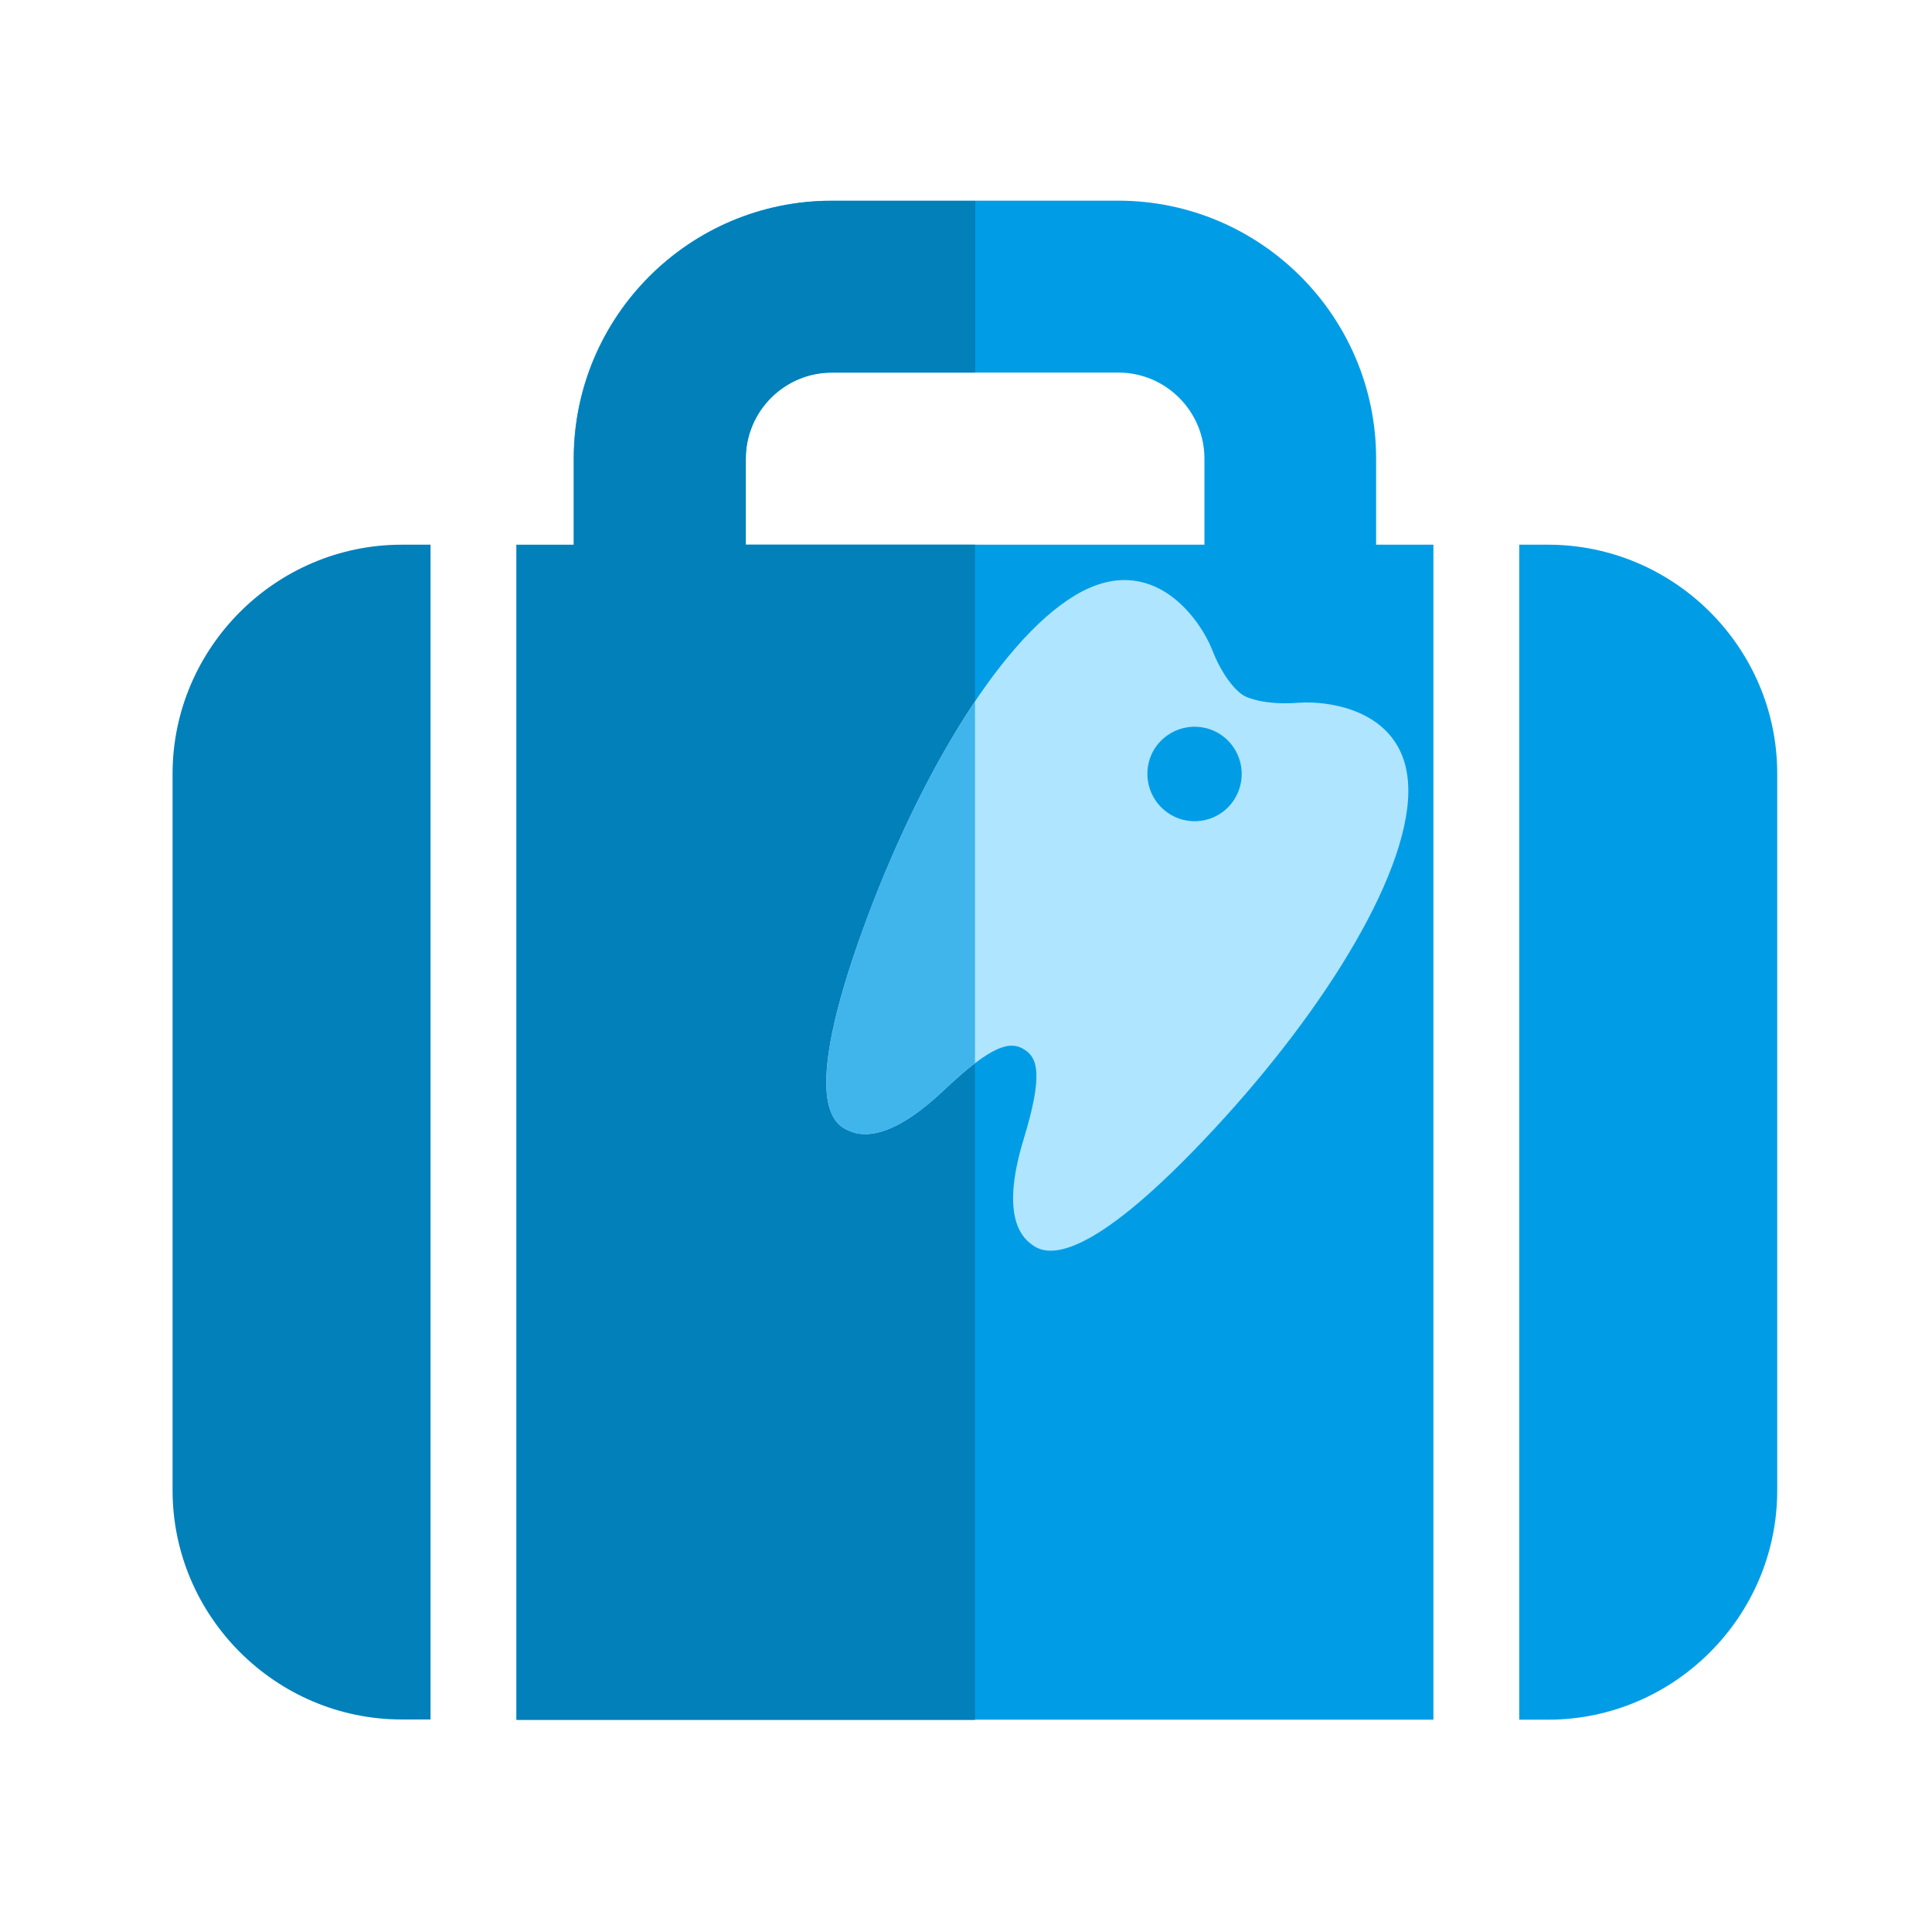 <?xml version="1.0" encoding="utf-8"?>
<!-- Generator: Adobe Illustrator 25.4.1, SVG Export Plug-In . SVG Version: 6.00 Build 0)  -->
<svg version="1.1" id="Layer_1" xmlns="http://www.w3.org/2000/svg" xmlns:xlink="http://www.w3.org/1999/xlink" x="0px" y="0px"
	 viewBox="0 0 88 88" style="enable-background:new 0 0 88 88;" xml:space="preserve">
<style type="text/css">
	.st0{fill:#0280BA;}
	.st1{fill:#009DE6;}
	.st2{fill:#AFE5FF;}
	.st3{fill:#40B5EC;}
</style>
<g>
	<g>
		<path class="st0" d="M18.3,24.81c-5.74,0-10.44,4.7-10.44,10.44v32.63c0,5.74,4.7,10.44,10.44,10.44h1.31V24.81H18.3z"/>
		<path class="st1" d="M70.51,24.81h-1.31v53.52h1.31c5.74,0,10.44-4.7,10.44-10.44V35.25C80.96,29.51,76.26,24.81,70.51,24.81z"/>
	</g>
	<g>
		<path class="st1" d="M62.68,24.81v-3.92c0-6.48-5.27-11.75-11.75-11.75H37.88c-6.48,0-11.75,5.27-11.75,11.75v3.92h-2.61v53.52
			h41.77V24.81H62.68z M33.97,20.89c0-2.16,1.76-3.92,3.92-3.92h13.05c2.16,0,3.92,1.76,3.92,3.92v3.92H33.97V20.89z"/>
		<path class="st0" d="M44.41,24.81H33.97v-3.92c0-2.16,1.76-3.92,3.92-3.92h6.53V9.15h-6.53c-6.48,0-11.75,5.27-11.75,11.75v3.92
			h-2.61v53.52h20.88V24.81z"/>
	</g>
</g>
<path class="st2" d="M64.13,36.48c0.31-4.11-3.54-4.58-5-4.47c-1.28,0.1-2.17-0.14-2.5-0.34s-0.96-0.88-1.42-2.08
	c-0.51-1.3-2.69-4.59-6.23-2.48c-3.54,2.11-7.41,8.72-9.91,15.88c-2.67,7.66-0.88,8.29-0.41,8.51c0.72,0.34,2.06,0.31,4.33-1.84
	c2.26-2.14,3.05-2.24,3.66-1.86c0.61,0.38,0.88,1.13-0.03,4.11c-0.91,2.99-0.34,4.2,0.28,4.7c0.41,0.32,1.77,1.65,7.43-4.16
	C59.63,47.01,63.82,40.59,64.13,36.48z M53.28,37.08c-1.01-0.63-1.32-1.95-0.7-2.96c0.63-1.01,1.95-1.32,2.96-0.7
	c1.01,0.63,1.32,1.95,0.7,2.96C55.62,37.4,54.29,37.71,53.28,37.08z"/>
<path class="st3" d="M44.41,31.95c-2.02,3-3.91,6.93-5.34,11.04c-2.67,7.66-0.88,8.29-0.41,8.51c0.72,0.34,2.06,0.31,4.33-1.84
	c0.56-0.53,1.02-0.93,1.42-1.23V31.95z"/>
<g>
</g>
<g>
</g>
<g>
</g>
<g>
</g>
<g>
</g>
<g>
</g>
<g>
</g>
<g>
</g>
<g>
</g>
<g>
</g>
<g>
</g>
<g>
</g>
<g>
</g>
<g>
</g>
<g>
</g>
</svg>
